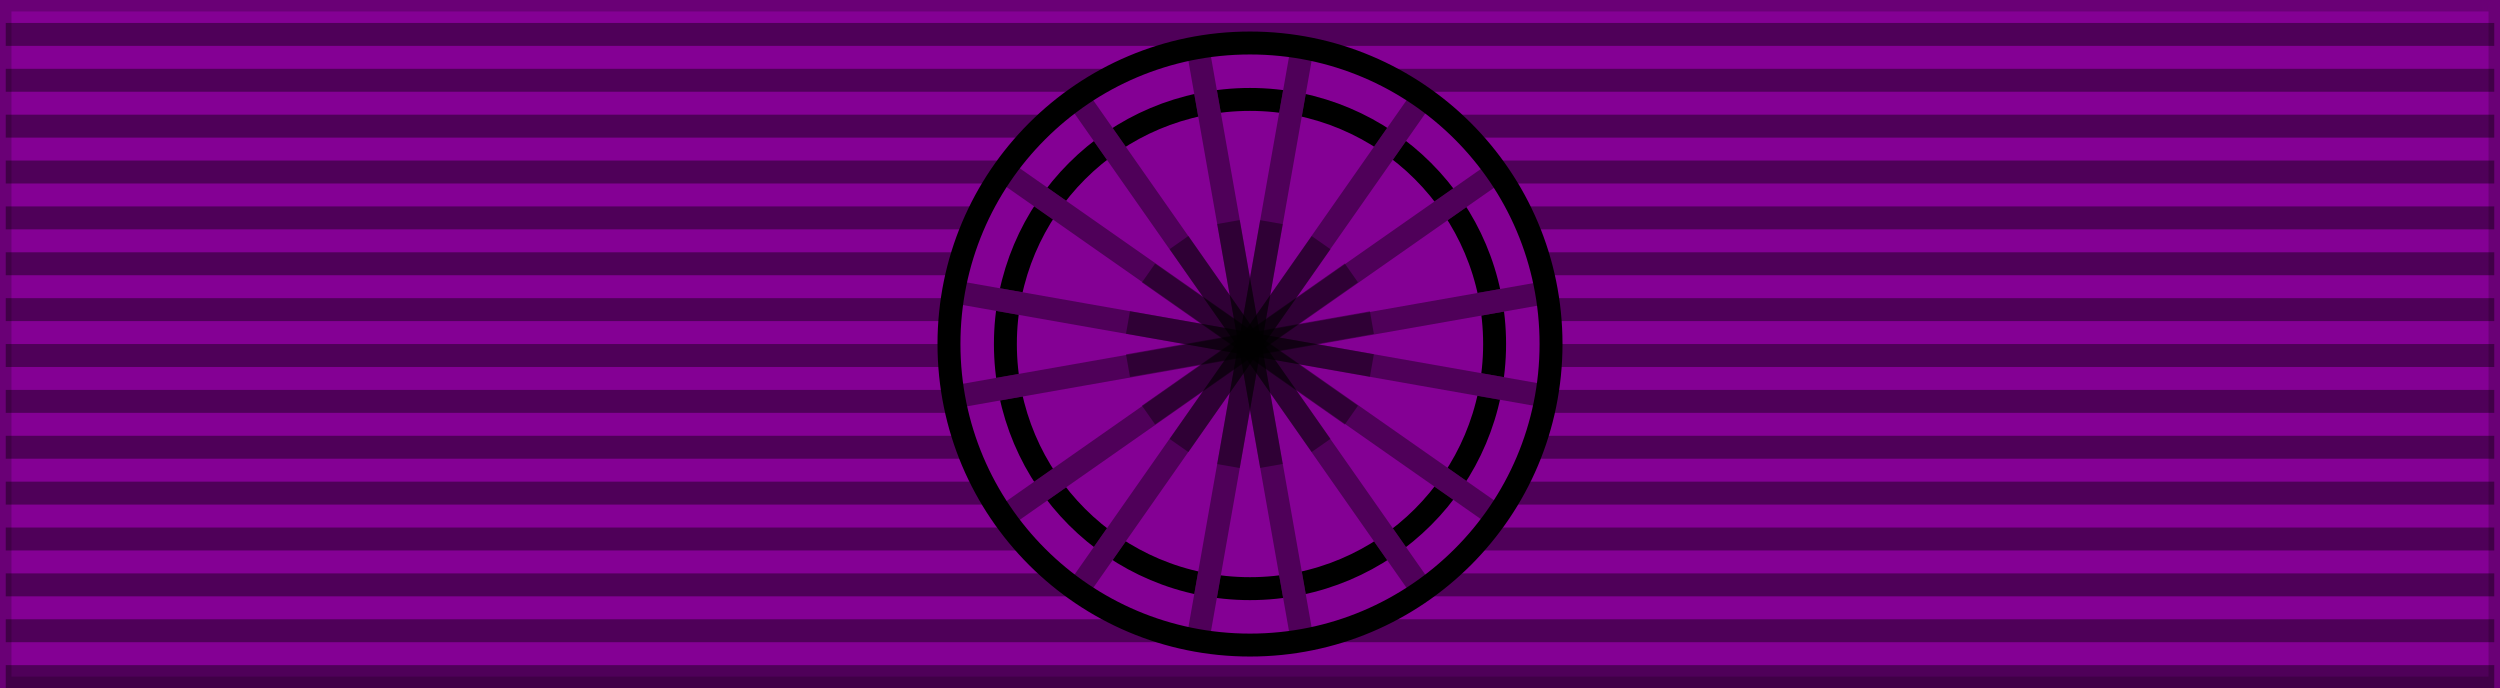<?xml version="1.0" encoding="UTF-8" standalone="no"?>
<svg xmlns="http://www.w3.org/2000/svg" width="218" height="60" viewBox="0 0 218 60" version="1.0">
<path d="M0,0h218v60H0z" fill="#840094" stroke="#000" stroke-width="2" stroke-opacity=".2"/>
<path d="M109,60V0" fill="none" stroke="#000" stroke-width="217" stroke-opacity=".4" stroke-dasharray="2,2"/>
<circle cx="109" cy="30" r="26.25" fill="#840094"/>
<circle cx="109" cy="30" r="21.33" fill="none" stroke="#000" stroke-width="2"/>
<g fill="none" stroke="#840094" stroke-width="2">
<path d="M104.44,4.15l9.12,51.7"/>
<path d="M87.5,14.9l43.01,30.11"/>
<path d="M93.94,8.5l30.1,43"/>
<path d="M83.15,25.44l51.7,9.12"/>
<path d="M93.94,51.5l30.1-43"/>
<path d="M87.5,45.1l43.01-30.11"/>
<path d="M104.44,55.85l9.12-51.7"/>
<path d="M83.5,34.56l51.7-9.12"/>
</g>
<g fill="none" stroke="#000" stroke-width="2" stroke-opacity=".4">
<path d="M104.44,4.15l9.12,51.7"/>
<path d="M87.5,14.9l43.01,30.11"/>
<path d="M93.94,8.5l30.1,43"/>
<path d="M83.15,25.44l51.7,9.12"/>
<path d="M93.94,51.5l30.1-43"/>
<path d="M87.5,45.1l43.01-30.11"/>
<path d="M104.44,55.85l9.12-51.7"/>
<path d="M83.5,34.56l51.7-9.12"/>
</g>
<g  fill="none" stroke="#000" stroke-width="2" stroke-opacity=".4">
<path d="M98.36,28.12l21.27,3.75"/>
<path d="M98.36,31.88l21.27-3.75"/>
<path d="M100.15,23.81l17.69,12.39"/>
<path d="M100.15,36.19l17.69-12.39"/>
<path d="M102.81,21.15l12.39,17.69"/>
<path d="M102.81,38.85l12.39-17.69"/>
<path d="M107.12,19.36l3.75,21.27"/>
<path d="M107.12,40.64l3.75-21.27"/>
</g>
<circle cx="109" cy="30" r="26.25" fill="none" stroke="#000" stroke-width="2"/>
</svg>